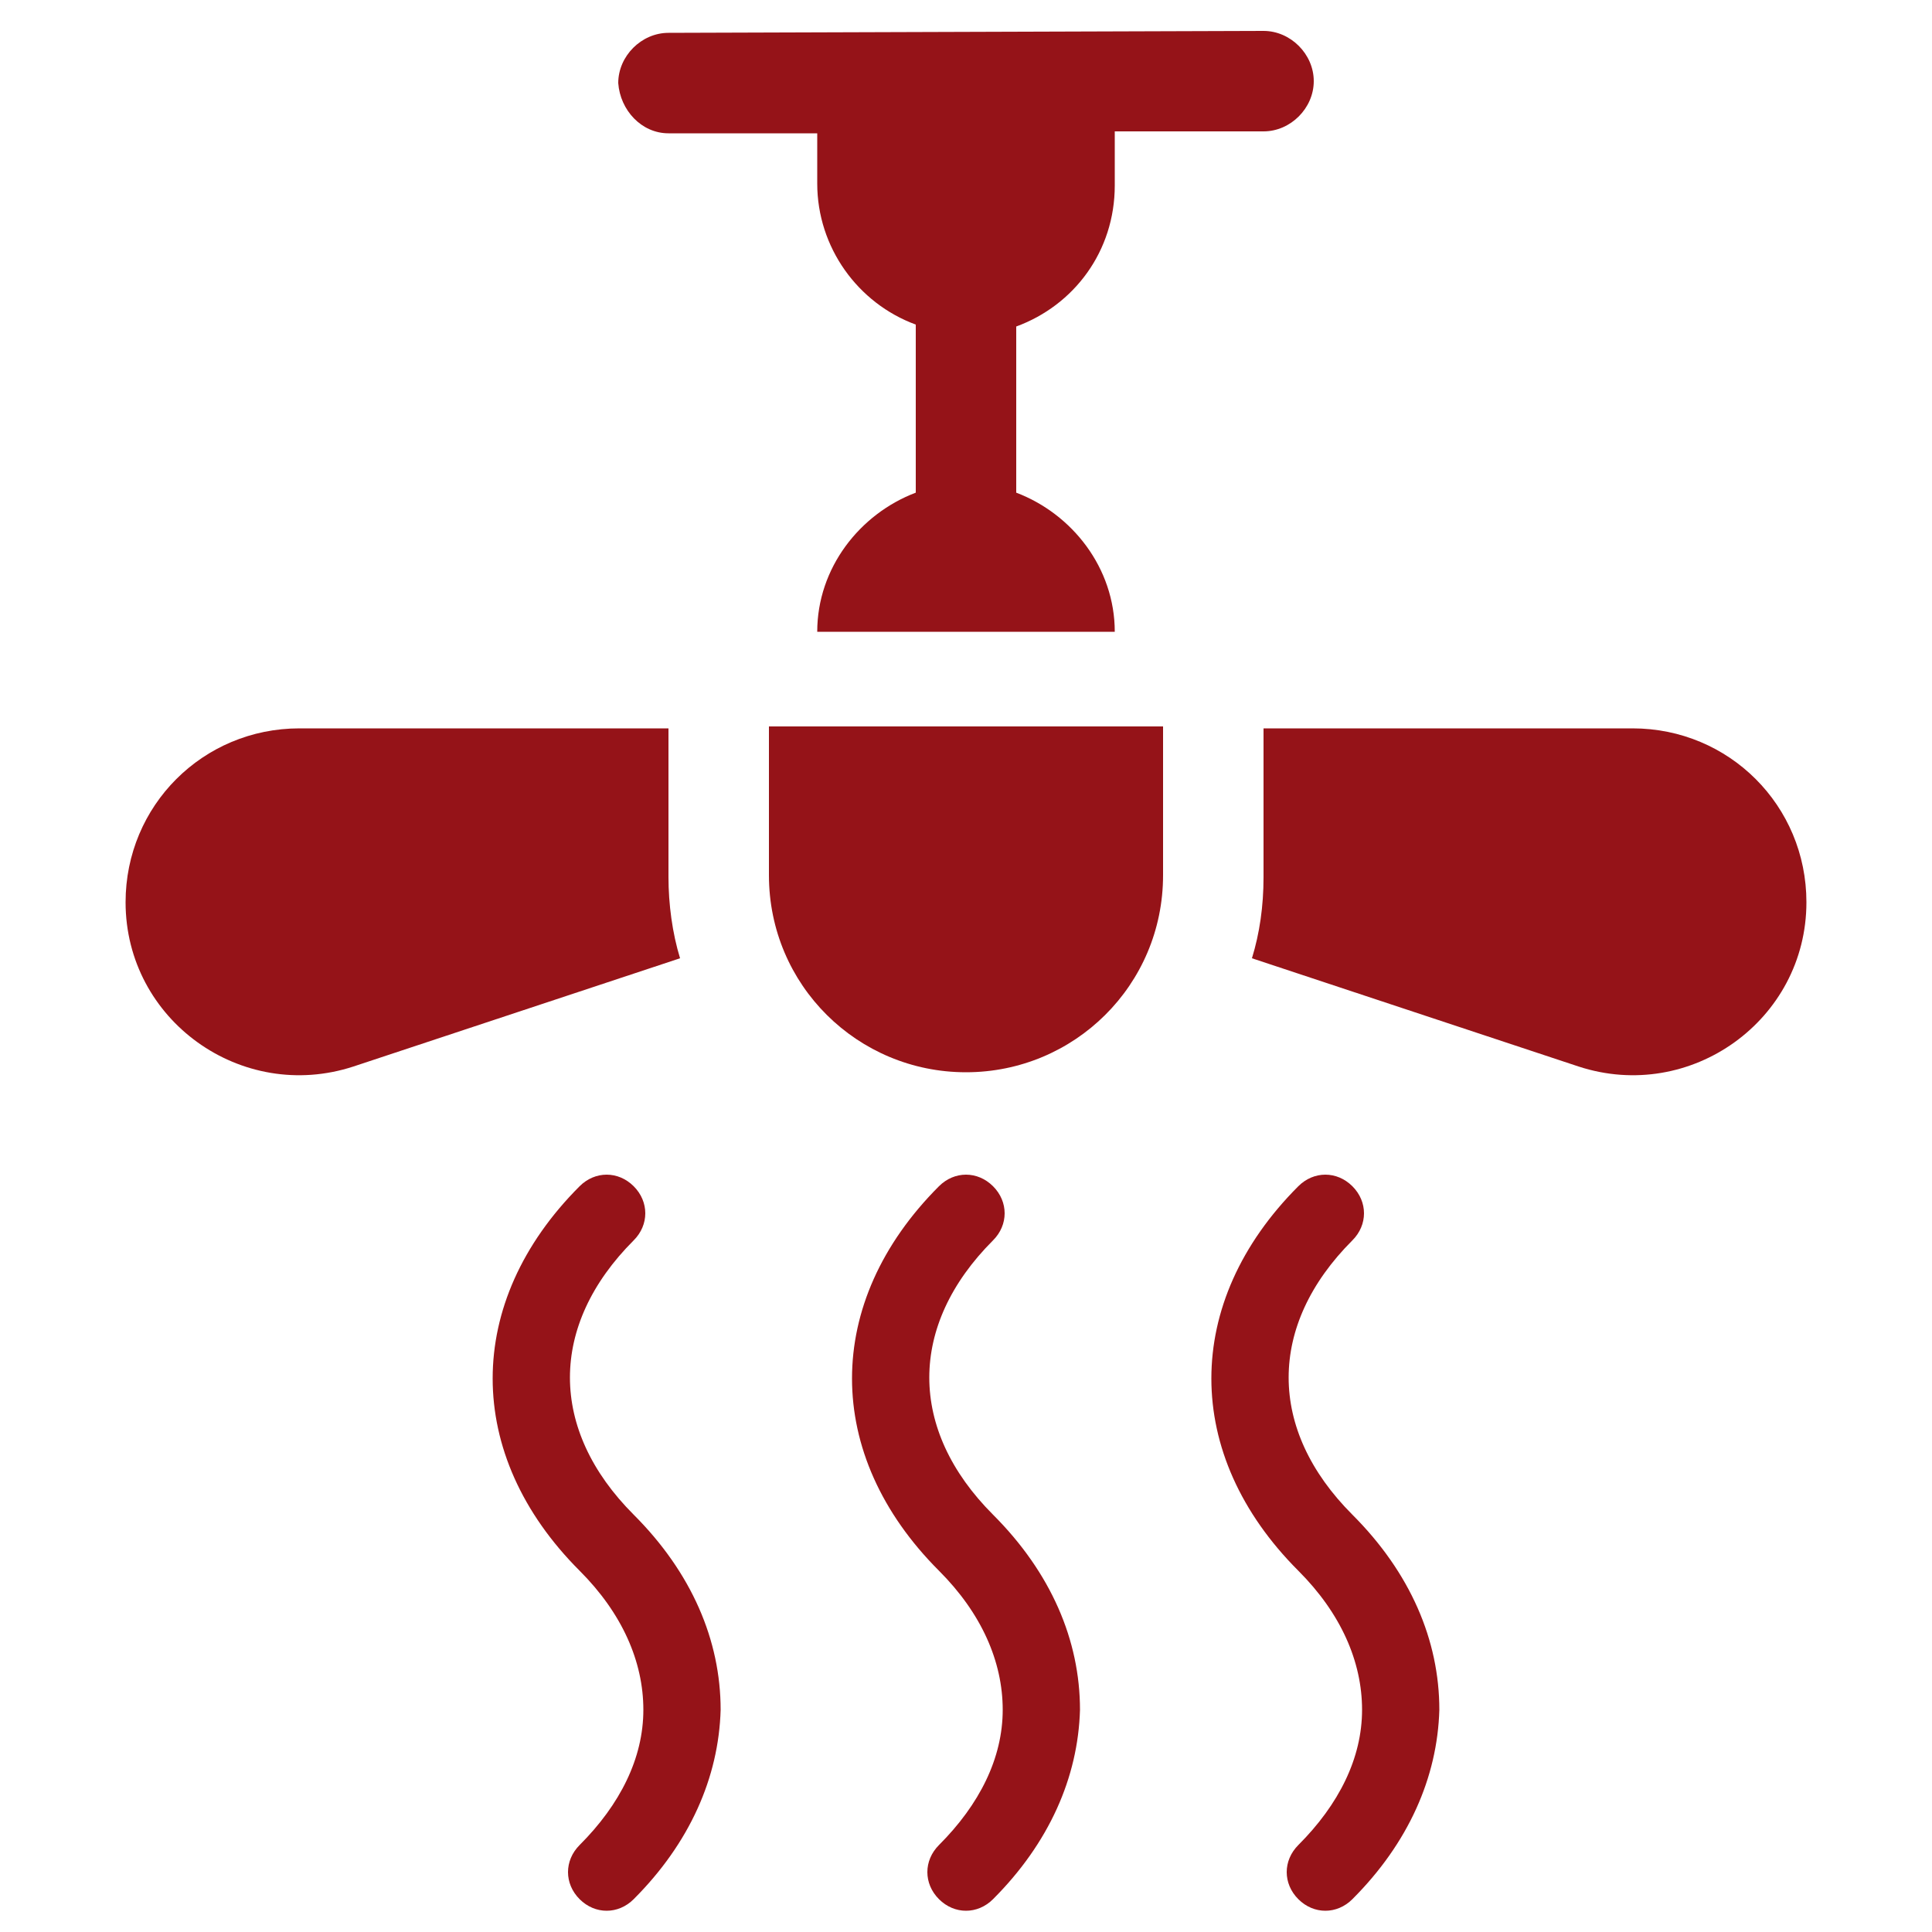<svg xmlns="http://www.w3.org/2000/svg" xmlns:xlink="http://www.w3.org/1999/xlink" id="Capa_1" x="0px" y="0px" viewBox="0 0 100 100" style="enable-background:new 0 0 100 100;" xml:space="preserve"><style type="text/css">	.st0{fill:#951318;}</style><path class="st0" d="M34.6,6.9l7.7,0v2.6c0,3.3,2.1,6.2,5.1,7.3v8.7c-2.9,1.1-5.1,3.9-5.1,7.2h15.4c0-3.3-2.2-6.1-5.1-7.2v-8.6 c3-1.1,5.1-3.9,5.1-7.3V6.8l7.7,0c1.4,0,2.6-1.2,2.6-2.6c0-1.4-1.2-2.6-2.6-2.6c0,0,0,0,0,0L34.6,1.7c-1.4,0-2.6,1.2-2.6,2.6 C32.1,5.7,33.2,6.9,34.6,6.9L34.6,6.9z"></path><path class="st0" d="M39.8,45.3c0,5.7,4.6,10.2,10.2,10.2S60.2,51,60.2,45.3v-7.7H39.8V45.3z"></path><path class="st0" d="M18.3,55.2l16.9-5.6c-0.4-1.3-0.6-2.8-0.6-4.2v-7.7H15.5c-5,0-9,4-9,9C6.5,52.8,12.5,57.1,18.3,55.2L18.3,55.2z "></path><path class="st0" d="M84.5,37.7H65.4v7.7c0,1.5-0.2,2.9-0.6,4.2l16.9,5.6c5.8,1.9,11.8-2.4,11.8-8.5C93.5,41.7,89.5,37.7,84.5,37.7 L84.5,37.7z"></path><path class="st0" d="M31.4,98.9c-0.5,0-1-0.2-1.4-0.6c-0.8-0.8-0.8-2,0-2.8c2.1-2.1,3.3-4.5,3.3-7c0-2.5-1.1-5-3.3-7.2 c-6-6-6-13.9,0-19.9c0.8-0.8,2-0.8,2.8,0c0.8,0.8,0.8,2,0,2.8c-4.4,4.4-4.4,9.8,0,14.2c3,3,4.5,6.5,4.5,10.1 c-0.1,3.5-1.6,6.9-4.5,9.8C32.4,98.7,31.9,98.9,31.4,98.9z"></path><path class="st0" d="M50,98.9c-0.5,0-1-0.2-1.4-0.6c-0.8-0.8-0.8-2,0-2.8c2.1-2.1,3.3-4.5,3.3-7c0-2.5-1.1-5-3.3-7.2 c-6-6-6-13.9,0-19.9c0.8-0.8,2-0.8,2.8,0c0.8,0.8,0.8,2,0,2.8c-4.4,4.4-4.4,9.8,0,14.2c3,3,4.5,6.5,4.5,10.1 c-0.1,3.5-1.6,6.9-4.5,9.8C51,98.7,50.5,98.9,50,98.9z"></path><path class="st0" d="M68.6,98.9c-0.5,0-1-0.2-1.4-0.6c-0.8-0.8-0.8-2,0-2.8c2.1-2.1,3.3-4.5,3.3-7c0-2.5-1.1-5-3.3-7.2 c-6-6-6-13.9,0-19.9c0.8-0.8,2-0.8,2.8,0s0.8,2,0,2.8c-4.4,4.4-4.4,9.8,0,14.2c3,3,4.5,6.5,4.5,10.1c-0.1,3.5-1.6,6.9-4.5,9.8 C69.6,98.7,69.1,98.9,68.6,98.9z"></path></svg>